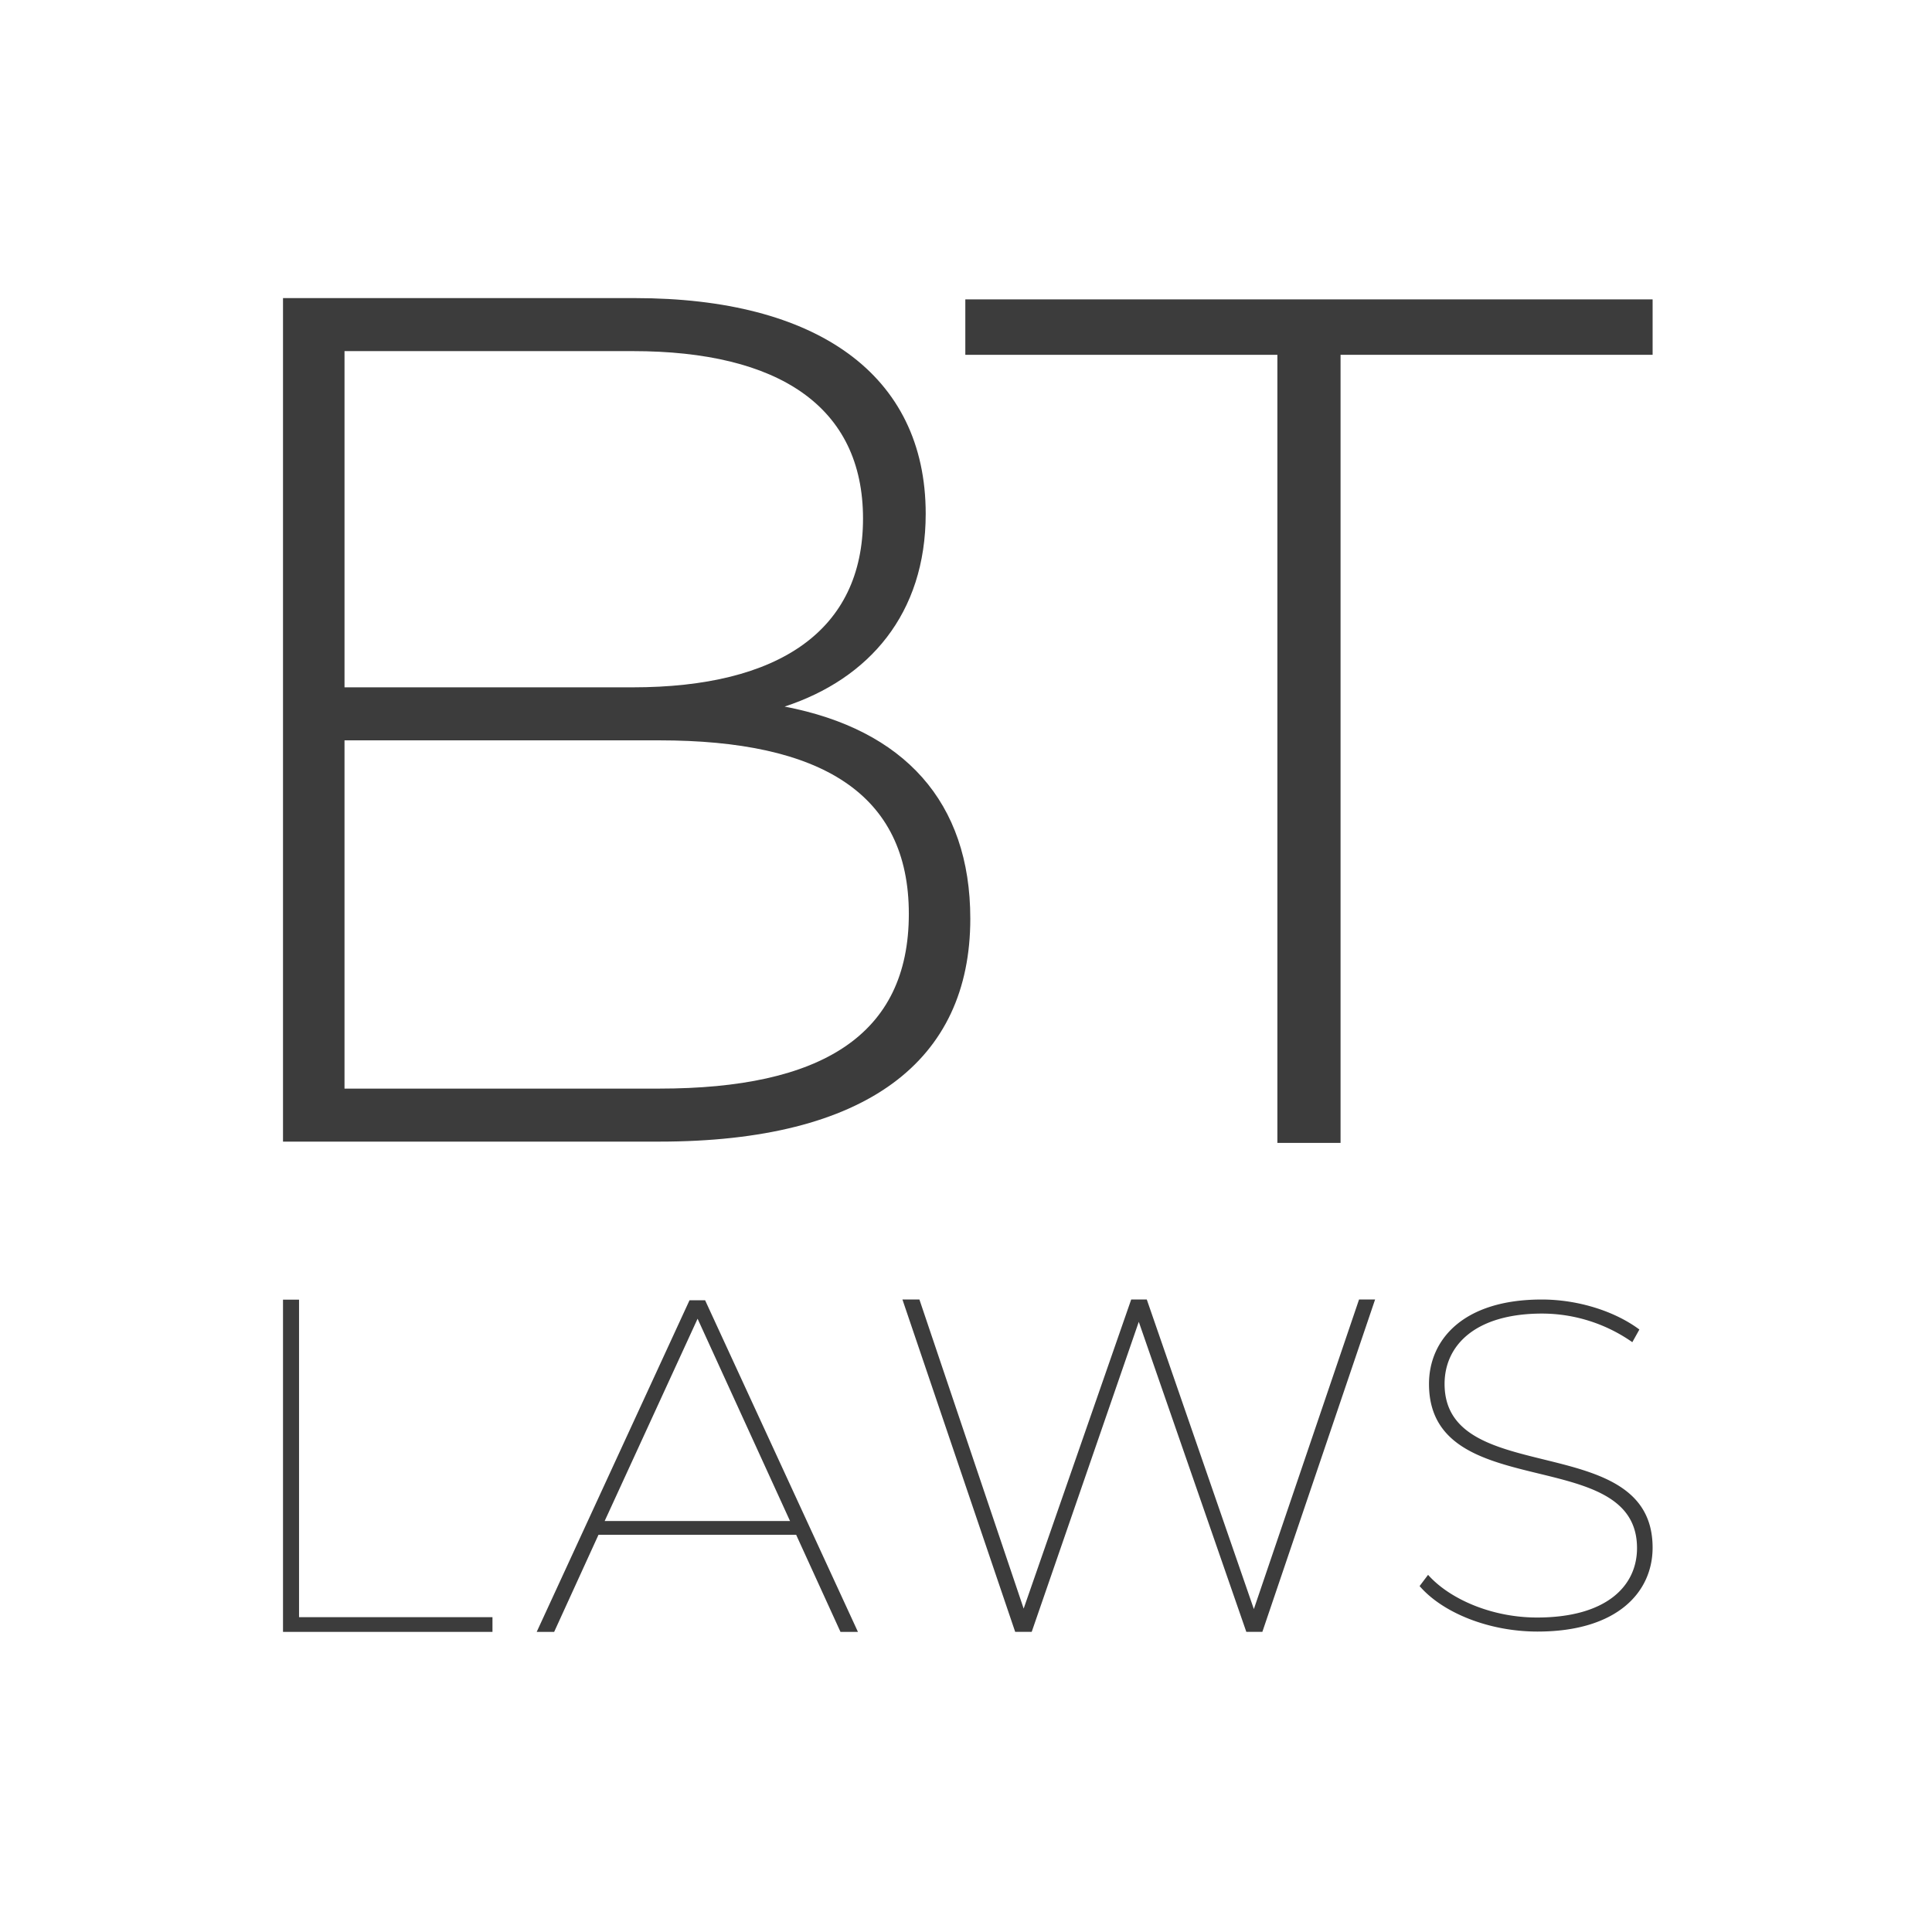 <svg xmlns="http://www.w3.org/2000/svg" xmlns:xlink="http://www.w3.org/1999/xlink" width="512" height="512" viewBox="0 0 512 512"><defs><clipPath id="clip-path"><rect id="Rettangolo_116" data-name="Rettangolo 116" width="512" height="512" transform="translate(3046 -2132)" fill="#fff"></rect></clipPath></defs><g id="Gruppo_di_maschere_17" data-name="Gruppo di maschere 17" transform="translate(-3046 2132)" clip-path="url(#clip-path)"><g id="logo-btlaws" transform="translate(3010.55 -2191.45)"><path id="Tracciato_58" data-name="Tracciato 58" d="M292.59,302.91c0,37.68-27.48,59.08-82.44,59.08h-99.7V138.45h93.31c47.93,0,77.01,20.12,77.01,57.16,0,26.5-15.02,43.75-37.39,51.09,31.63,6.07,49.21,25.23,49.21,56.2ZM126.75,152.5v89.1h76.37c38.67,0,61.04-15.01,61.04-44.71s-22.37-44.39-61.04-44.39H126.75ZM276.3,301.63c0-31.93-23.33-45.98-66.15-45.98h-83.4v92.29h83.4c42.82,0,66.15-14.05,66.15-46.3Z" fill="#3c3c3c"></path><g id="Raggruppa_45" data-name="Raggruppa 45" transform="translate(-379.24 265)"><path id="Tracciato_59" data-name="Tracciato 59" d="M489.69,138.89h4.25v84.144H545.2v3.9H489.69V138.89Z" transform="translate(0 -0.017)" fill="#3c3c3c"></path><path id="Tracciato_60" data-name="Tracciato 60" d="M652.891,201.257H600.51L588.757,227H584.13l40.5-87.889h4.129L669.264,227h-4.627l-11.753-25.742Zm-1.623-3.638-24.5-53.612L602.141,197.62Z" transform="translate(-27.21 -0.081)" fill="#3c3c3c"></path><path id="Tracciato_61" data-name="Tracciato 61" d="M845.543,138.83l-29.878,88.081h-4.25l-28.5-82.165-28.376,82.165h-4.378L720.28,138.83h4.5l27.628,81.916,28.5-81.916h4.129l28.376,82.044,27.877-82.044h4.25Z" transform="translate(-66.437)" fill="#3c3c3c"></path><path id="Tracciato_62" data-name="Tracciato 62" d="M912.8,214.784l2.25-2.983c5.624,6.336,16.751,11.312,28.874,11.312,18.374,0,26.5-8.329,26.5-18.4,0-27.842-55.128-11.312-55.128-43.5,0-11.682,9-22.374,29.878-22.374,9.625,0,19.377,3.1,25.877,7.952l-1.872,3.353a41.776,41.776,0,0,0-23.877-7.582c-17.754,0-25.877,8.45-25.877,18.644,0,27.97,55.128,11.81,55.128,43.382,0,11.81-9.375,22.246-30.5,22.246-12.878,0-25.129-4.969-31.252-12.059Z" transform="translate(-121.906 -0.003)" fill="#3c3c3c"></path></g><path id="Tracciato_63" data-name="Tracciato 63" d="M373.97,153.48h-82.7V138.79H473.41v14.69h-82.7V362.33H373.97V153.48Z" fill="#3c3c3c"></path></g></g></svg>